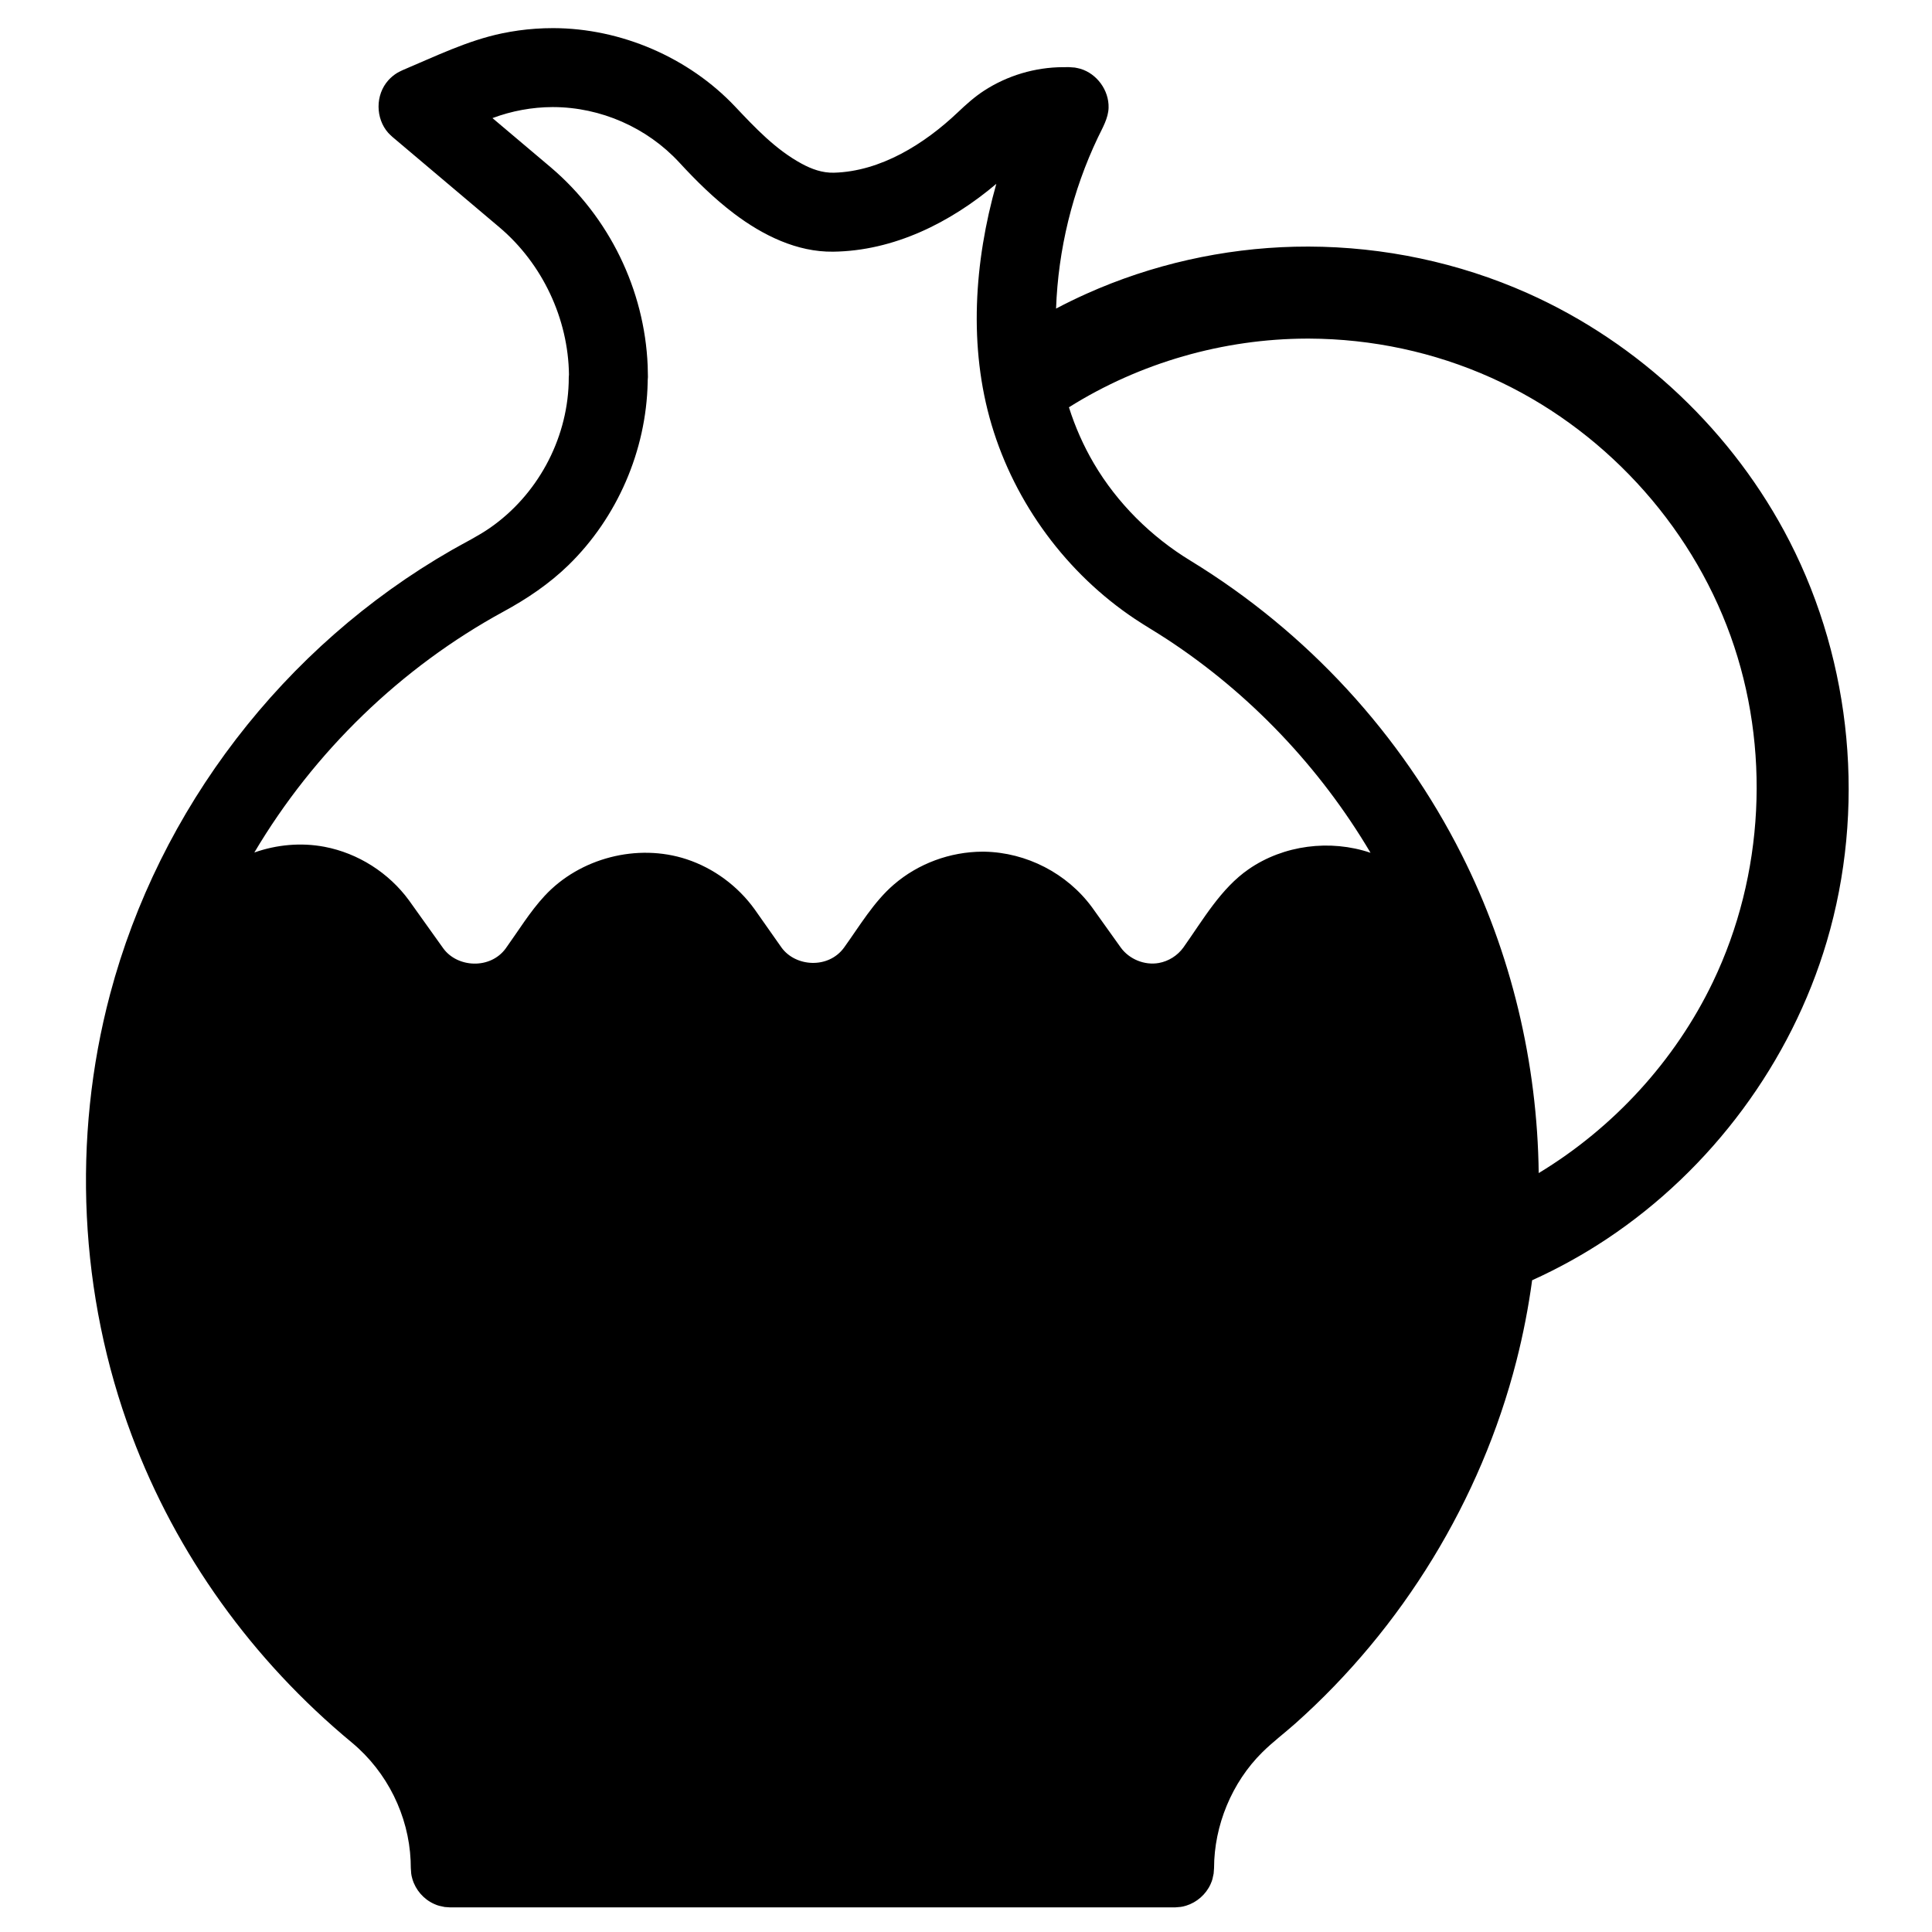 <?xml version="1.0" encoding="UTF-8"?>
<!-- Uploaded to: ICON Repo, www.iconrepo.com, Generator: ICON Repo Mixer Tools -->
<svg fill="#000000" width="800px" height="800px" version="1.1" viewBox="144 144 512 512" xmlns="http://www.w3.org/2000/svg">
 <path d="m455.33 649.48h-192l-1.488-0.105c-1.293-0.281-1.648-0.285-2.859-0.84-2.727-1.246-4.848-3.691-5.691-6.566-0.375-1.277-0.328-1.629-0.422-2.949 0 0-0.008-1.082-0.047-1.965-0.543-11.918-6.18-23.422-15.527-31.215-26.469-21.902-46.59-49.996-58.371-81.426-13.953-37.234-15.891-78.754-5.746-116.96 13.008-48.984 45.898-92.086 90.562-117.69 3.402-1.949 6.938-3.664 10.141-5.891 12.379-8.609 20.332-23.07 20.828-38.344 0.02-0.531 0.023-1.062 0.023-1.594l0.051-0.664c-0.188-14.793-7.023-29.387-18.445-39.047l-28.383-23.977c-0.363-0.355-0.754-0.684-1.09-1.066-3.336-3.773-3.469-10.008 0.074-13.938 0.684-0.754 1.473-1.406 2.344-1.938 0.434-0.262 0.906-0.461 1.359-0.691 8.656-3.648 17.215-7.863 26.371-9.77 2.918-0.609 5.879-1.023 8.855-1.23 1.582-0.113 3.156-0.164 4.754-0.164 17.945 0.043 35.879 7.769 48.176 20.777 5.34 5.644 10.727 11.398 17.668 15.16 2.641 1.43 5.469 2.461 8.539 2.379 12.363-0.332 23.977-7.59 32.848-16.02 2.184-2.074 4.426-4.086 6.934-5.715 6.18-4.016 13.504-6.203 20.914-6.234 0.508 0 1.012-0.004 1.516-0.004h0.105l1.52 0.109c0.492 0.109 0.996 0.184 1.48 0.328 4.352 1.297 7.594 5.676 7.465 10.312-0.074 2.797-1.605 5.324-2.816 7.863-6.758 14.16-10.555 29.762-11.102 45.371 2.637-1.395 5.324-2.703 8.047-3.926 17.301-7.766 36.227-12.016 55.164-12.469 1.23-0.027 2.465-0.039 3.691-0.039 19.891 0.047 39.797 4.231 57.996 12.328 29.703 13.219 54.688 36.898 69.512 65.824 16.574 32.34 20.18 71.082 9.832 106.03-9.477 32.008-30.562 60.367-58.273 78.797-6.293 4.184-12.926 7.844-19.809 10.961-0.977 7.199-2.367 14.352-4.172 21.41-9.434 36.891-30.211 70.785-58.613 96.078-2.879 2.559-5.961 4.867-8.73 7.606-8.086 8.008-12.758 19.422-12.777 30.656l-0.109 1.477c-0.277 1.277-0.281 1.629-0.824 2.828-1.227 2.695-3.641 4.816-6.473 5.684-1.262 0.383-1.609 0.344-2.914 0.453zm96.441-194.6c19.801-11.977 36.129-29.734 46.172-50.656 13.617-28.363 15.309-62.105 4.688-91.66-10.805-30.051-34.203-55.34-63.449-68.461-15.125-6.789-31.594-10.305-48.254-10.371h-0.578c-22.109 0.051-44.258 6.379-63.07 18.203 1.641 5.188 3.852 10.191 6.606 14.879 6.203 10.559 15.234 19.465 25.59 25.766 31.047 18.977 55.824 46.09 71.848 77.84 13.176 26.117 20.098 55.223 20.449 84.461zm-44.566-84.887c-13.379-22.609-31.93-42.188-54.023-56.645-2.793-1.828-5.688-3.5-8.449-5.344-17.996-12.008-31.723-30.531-37.938-51.391-6.168-20.691-4.621-43.195 1.242-63.898-12.145 10.27-27.121 17.785-43.266 17.984-9.531 0.117-18.566-4.289-26.27-10.121-5.289-4.004-10.016-8.668-14.52-13.562-8.504-9.195-20.758-14.609-33.387-14.641h-0.215c-5.387 0.023-10.766 1.016-15.812 2.902l-0.055 0.02c5.176 4.371 10.355 8.727 15.523 13.109 15.422 13.141 24.785 32.402 25.609 52.535 0.039 0.961 0.059 1.922 0.062 2.883v0.121l-0.055 0.824c-0.004 0.18-0.008 0.359-0.008 0.535-0.375 18.137-8.07 35.844-20.957 48.426-5.078 4.953-10.992 8.945-17.254 12.348-27.121 14.781-50.172 37.094-66.031 63.844 5.922-2.09 12.375-2.691 18.594-1.512 8.895 1.688 17.059 6.887 22.414 14.223 3.043 4.227 6.035 8.488 9.082 12.715 3.754 5.133 12.449 5.574 16.523 0.004 3.387-4.711 6.426-9.746 10.328-13.949 9.289-10.008 24.535-14 37.617-9.695 7.203 2.375 13.594 7.117 18.02 13.258 2.383 3.363 4.731 6.754 7.117 10.121 3.719 5.16 12.426 5.723 16.57 0.059 4.188-5.812 7.879-12.133 13.203-16.723 6.457-5.566 14.891-8.688 23.488-8.723 0.27 0.004 0.27 0.004 0.543 0.004 11.098 0.211 21.887 5.691 28.574 14.844 2.535 3.523 5.031 7.074 7.57 10.598 2.258 3.082 6.305 4.723 10.055 4.055 2.59-0.465 4.957-1.953 6.516-4.113 5.273-7.441 9.934-15.648 17.281-20.734 9.254-6.406 21.578-7.988 32.305-4.359z" fill-rule="evenodd"/>
</svg>
